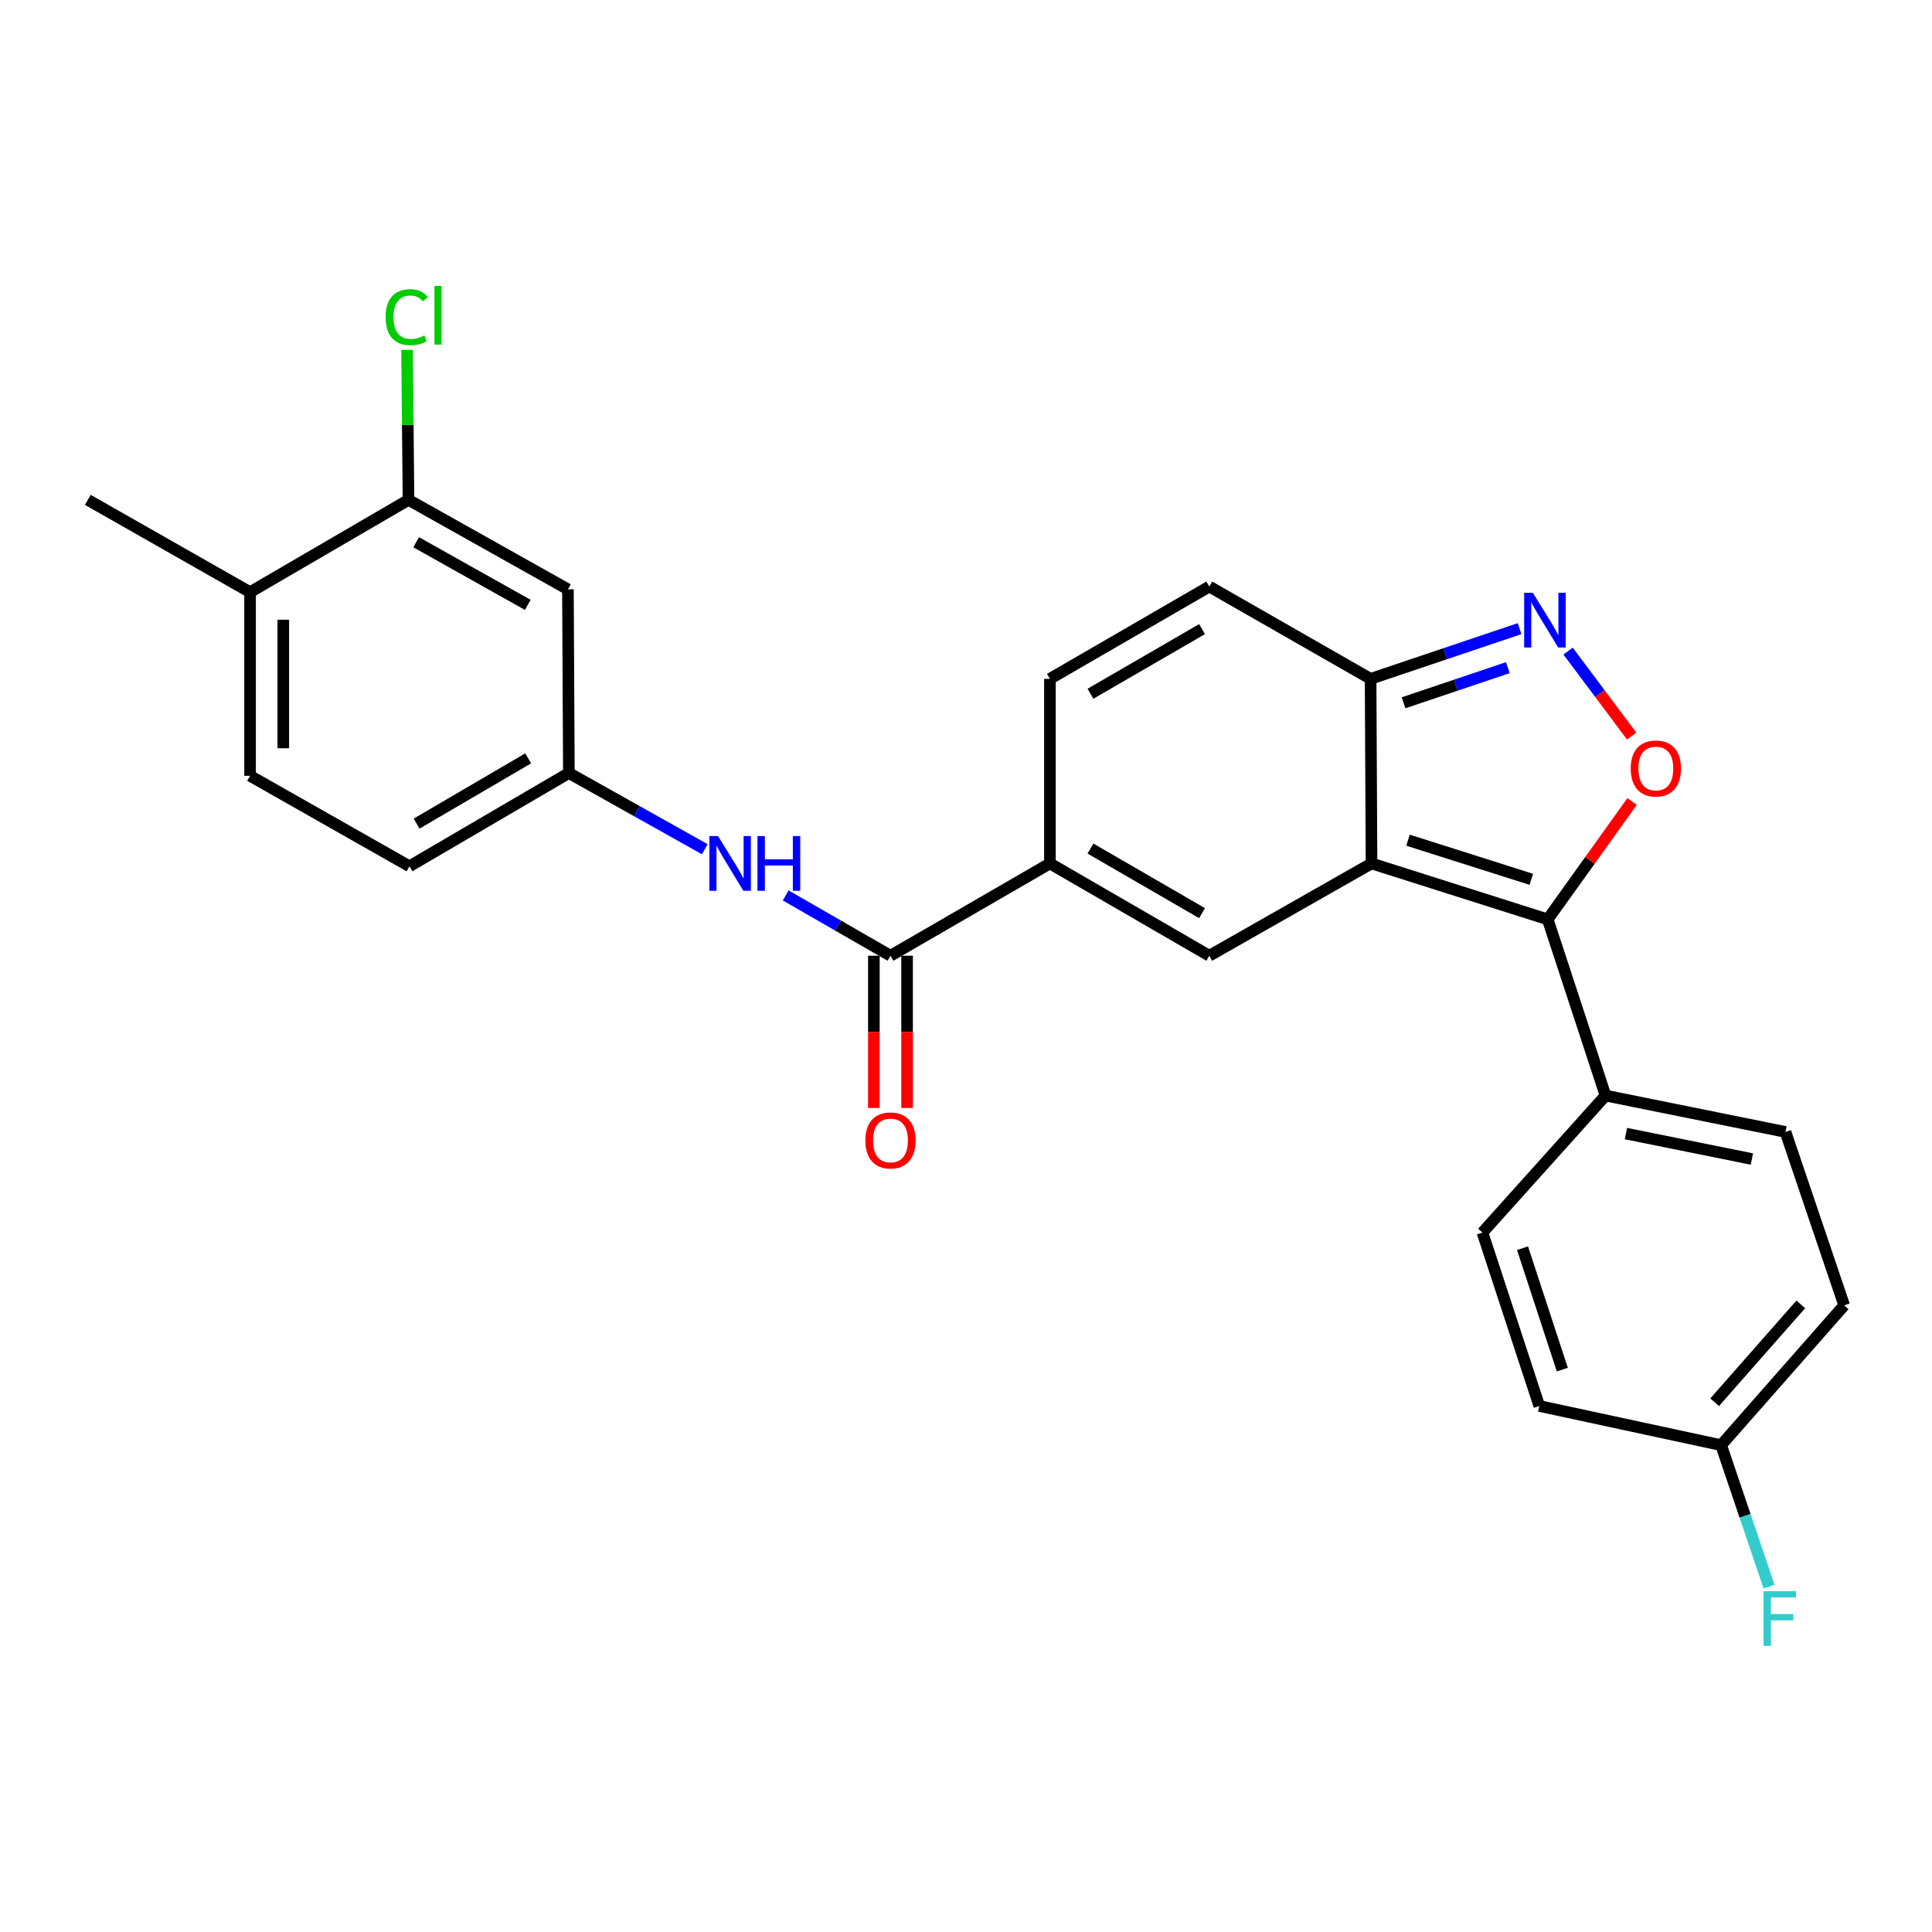 <?xml version='1.0' encoding='iso-8859-1'?>
<svg version='1.1' baseProfile='full'
              xmlns='http://www.w3.org/2000/svg'
                      xmlns:rdkit='http://www.rdkit.org/xml'
                      xmlns:xlink='http://www.w3.org/1999/xlink'
                  xml:space='preserve'
width='1000px' height='1000px' viewBox='0 0 1000 1000'>
<!-- END OF HEADER -->
<rect style='opacity:1.0;fill:#FFFFFF;stroke:none' width='1000' height='1000' x='0' y='0'> </rect>
<path class='bond-0' d='M 709.897,446.917 L 801.088,475.863' style='fill:none;fill-rule:evenodd;stroke:#000000;stroke-width:6px;stroke-linecap:butt;stroke-linejoin:miter;stroke-opacity:1' />
<path class='bond-0' d='M 728.776,434.875 L 792.61,455.137' style='fill:none;fill-rule:evenodd;stroke:#000000;stroke-width:6px;stroke-linecap:butt;stroke-linejoin:miter;stroke-opacity:1' />
<path class='bond-1' d='M 709.897,446.917 L 625.934,494.686' style='fill:none;fill-rule:evenodd;stroke:#000000;stroke-width:6px;stroke-linecap:butt;stroke-linejoin:miter;stroke-opacity:1' />
<path class='bond-5' d='M 709.897,446.917 L 709.419,351.371' style='fill:none;fill-rule:evenodd;stroke:#000000;stroke-width:6px;stroke-linecap:butt;stroke-linejoin:miter;stroke-opacity:1' />
<path class='bond-2' d='M 801.088,475.863 L 822.929,445.362' style='fill:none;fill-rule:evenodd;stroke:#000000;stroke-width:6px;stroke-linecap:butt;stroke-linejoin:miter;stroke-opacity:1' />
<path class='bond-2' d='M 822.929,445.362 L 844.77,414.861' style='fill:none;fill-rule:evenodd;stroke:#FF0000;stroke-width:6px;stroke-linecap:butt;stroke-linejoin:miter;stroke-opacity:1' />
<path class='bond-11' d='M 801.088,475.863 L 831.018,567.064' style='fill:none;fill-rule:evenodd;stroke:#000000;stroke-width:6px;stroke-linecap:butt;stroke-linejoin:miter;stroke-opacity:1' />
<path class='bond-4' d='M 625.934,494.686 L 543.433,446.917' style='fill:none;fill-rule:evenodd;stroke:#000000;stroke-width:6px;stroke-linecap:butt;stroke-linejoin:miter;stroke-opacity:1' />
<path class='bond-4' d='M 622.172,472.645 L 564.421,439.207' style='fill:none;fill-rule:evenodd;stroke:#000000;stroke-width:6px;stroke-linecap:butt;stroke-linejoin:miter;stroke-opacity:1' />
<path class='bond-26' d='M 844.552,380.982 L 828.098,358.995' style='fill:none;fill-rule:evenodd;stroke:#FF0000;stroke-width:6px;stroke-linecap:butt;stroke-linejoin:miter;stroke-opacity:1' />
<path class='bond-26' d='M 828.098,358.995 L 811.645,337.007' style='fill:none;fill-rule:evenodd;stroke:#0000FF;stroke-width:6px;stroke-linecap:butt;stroke-linejoin:miter;stroke-opacity:1' />
<path class='bond-3' d='M 786.526,325.394 L 747.973,338.382' style='fill:none;fill-rule:evenodd;stroke:#0000FF;stroke-width:6px;stroke-linecap:butt;stroke-linejoin:miter;stroke-opacity:1' />
<path class='bond-3' d='M 747.973,338.382 L 709.419,351.371' style='fill:none;fill-rule:evenodd;stroke:#000000;stroke-width:6px;stroke-linecap:butt;stroke-linejoin:miter;stroke-opacity:1' />
<path class='bond-3' d='M 780.448,345.581 L 753.461,354.673' style='fill:none;fill-rule:evenodd;stroke:#0000FF;stroke-width:6px;stroke-linecap:butt;stroke-linejoin:miter;stroke-opacity:1' />
<path class='bond-3' d='M 753.461,354.673 L 726.473,363.765' style='fill:none;fill-rule:evenodd;stroke:#000000;stroke-width:6px;stroke-linecap:butt;stroke-linejoin:miter;stroke-opacity:1' />
<path class='bond-6' d='M 543.433,446.917 L 460.912,494.686' style='fill:none;fill-rule:evenodd;stroke:#000000;stroke-width:6px;stroke-linecap:butt;stroke-linejoin:miter;stroke-opacity:1' />
<path class='bond-27' d='M 543.433,446.917 L 543.433,351.371' style='fill:none;fill-rule:evenodd;stroke:#000000;stroke-width:6px;stroke-linecap:butt;stroke-linejoin:miter;stroke-opacity:1' />
<path class='bond-8' d='M 709.419,351.371 L 625.934,303.593' style='fill:none;fill-rule:evenodd;stroke:#000000;stroke-width:6px;stroke-linecap:butt;stroke-linejoin:miter;stroke-opacity:1' />
<path class='bond-9' d='M 460.912,494.686 L 433.795,479.079' style='fill:none;fill-rule:evenodd;stroke:#000000;stroke-width:6px;stroke-linecap:butt;stroke-linejoin:miter;stroke-opacity:1' />
<path class='bond-9' d='M 433.795,479.079 L 406.677,463.472' style='fill:none;fill-rule:evenodd;stroke:#0000FF;stroke-width:6px;stroke-linecap:butt;stroke-linejoin:miter;stroke-opacity:1' />
<path class='bond-14' d='M 452.317,494.686 L 452.317,534.091' style='fill:none;fill-rule:evenodd;stroke:#000000;stroke-width:6px;stroke-linecap:butt;stroke-linejoin:miter;stroke-opacity:1' />
<path class='bond-14' d='M 452.317,534.091 L 452.317,573.496' style='fill:none;fill-rule:evenodd;stroke:#FF0000;stroke-width:6px;stroke-linecap:butt;stroke-linejoin:miter;stroke-opacity:1' />
<path class='bond-14' d='M 469.507,494.686 L 469.507,534.091' style='fill:none;fill-rule:evenodd;stroke:#000000;stroke-width:6px;stroke-linecap:butt;stroke-linejoin:miter;stroke-opacity:1' />
<path class='bond-14' d='M 469.507,534.091 L 469.507,573.496' style='fill:none;fill-rule:evenodd;stroke:#FF0000;stroke-width:6px;stroke-linecap:butt;stroke-linejoin:miter;stroke-opacity:1' />
<path class='bond-7' d='M 543.433,351.371 L 625.934,303.593' style='fill:none;fill-rule:evenodd;stroke:#000000;stroke-width:6px;stroke-linecap:butt;stroke-linejoin:miter;stroke-opacity:1' />
<path class='bond-7' d='M 564.423,359.08 L 622.174,325.635' style='fill:none;fill-rule:evenodd;stroke:#000000;stroke-width:6px;stroke-linecap:butt;stroke-linejoin:miter;stroke-opacity:1' />
<path class='bond-13' d='M 364.782,439.553 L 329.615,419.833' style='fill:none;fill-rule:evenodd;stroke:#0000FF;stroke-width:6px;stroke-linecap:butt;stroke-linejoin:miter;stroke-opacity:1' />
<path class='bond-13' d='M 329.615,419.833 L 294.448,400.114' style='fill:none;fill-rule:evenodd;stroke:#000000;stroke-width:6px;stroke-linecap:butt;stroke-linejoin:miter;stroke-opacity:1' />
<path class='bond-10' d='M 211.441,258.728 L 293.961,305.035' style='fill:none;fill-rule:evenodd;stroke:#000000;stroke-width:6px;stroke-linecap:butt;stroke-linejoin:miter;stroke-opacity:1' />
<path class='bond-10' d='M 215.407,280.664 L 273.171,313.08' style='fill:none;fill-rule:evenodd;stroke:#000000;stroke-width:6px;stroke-linecap:butt;stroke-linejoin:miter;stroke-opacity:1' />
<path class='bond-19' d='M 211.441,258.728 L 211.065,219.919' style='fill:none;fill-rule:evenodd;stroke:#000000;stroke-width:6px;stroke-linecap:butt;stroke-linejoin:miter;stroke-opacity:1' />
<path class='bond-19' d='M 211.065,219.919 L 210.688,181.11' style='fill:none;fill-rule:evenodd;stroke:#00CC00;stroke-width:6px;stroke-linecap:butt;stroke-linejoin:miter;stroke-opacity:1' />
<path class='bond-29' d='M 211.441,258.728 L 129.436,306.506' style='fill:none;fill-rule:evenodd;stroke:#000000;stroke-width:6px;stroke-linecap:butt;stroke-linejoin:miter;stroke-opacity:1' />
<path class='bond-16' d='M 831.018,567.064 L 924.148,585.887' style='fill:none;fill-rule:evenodd;stroke:#000000;stroke-width:6px;stroke-linecap:butt;stroke-linejoin:miter;stroke-opacity:1' />
<path class='bond-16' d='M 841.582,586.737 L 906.773,599.913' style='fill:none;fill-rule:evenodd;stroke:#000000;stroke-width:6px;stroke-linecap:butt;stroke-linejoin:miter;stroke-opacity:1' />
<path class='bond-17' d='M 831.018,567.064 L 767.311,637.972' style='fill:none;fill-rule:evenodd;stroke:#000000;stroke-width:6px;stroke-linecap:butt;stroke-linejoin:miter;stroke-opacity:1' />
<path class='bond-12' d='M 293.961,305.035 L 294.448,400.114' style='fill:none;fill-rule:evenodd;stroke:#000000;stroke-width:6px;stroke-linecap:butt;stroke-linejoin:miter;stroke-opacity:1' />
<path class='bond-20' d='M 294.448,400.114 L 211.938,448.379' style='fill:none;fill-rule:evenodd;stroke:#000000;stroke-width:6px;stroke-linecap:butt;stroke-linejoin:miter;stroke-opacity:1' />
<path class='bond-20' d='M 273.392,392.516 L 215.635,426.301' style='fill:none;fill-rule:evenodd;stroke:#000000;stroke-width:6px;stroke-linecap:butt;stroke-linejoin:miter;stroke-opacity:1' />
<path class='bond-15' d='M 129.436,306.506 L 129.436,401.556' style='fill:none;fill-rule:evenodd;stroke:#000000;stroke-width:6px;stroke-linecap:butt;stroke-linejoin:miter;stroke-opacity:1' />
<path class='bond-15' d='M 146.626,320.763 L 146.626,387.298' style='fill:none;fill-rule:evenodd;stroke:#000000;stroke-width:6px;stroke-linecap:butt;stroke-linejoin:miter;stroke-opacity:1' />
<path class='bond-25' d='M 129.436,306.506 L 45.455,258.728' style='fill:none;fill-rule:evenodd;stroke:#000000;stroke-width:6px;stroke-linecap:butt;stroke-linejoin:miter;stroke-opacity:1' />
<path class='bond-23' d='M 924.148,585.887 L 954.545,675.637' style='fill:none;fill-rule:evenodd;stroke:#000000;stroke-width:6px;stroke-linecap:butt;stroke-linejoin:miter;stroke-opacity:1' />
<path class='bond-22' d='M 767.311,637.972 L 796.743,727.732' style='fill:none;fill-rule:evenodd;stroke:#000000;stroke-width:6px;stroke-linecap:butt;stroke-linejoin:miter;stroke-opacity:1' />
<path class='bond-22' d='M 788.06,646.08 L 808.662,708.912' style='fill:none;fill-rule:evenodd;stroke:#000000;stroke-width:6px;stroke-linecap:butt;stroke-linejoin:miter;stroke-opacity:1' />
<path class='bond-18' d='M 129.436,401.556 L 211.938,448.379' style='fill:none;fill-rule:evenodd;stroke:#000000;stroke-width:6px;stroke-linecap:butt;stroke-linejoin:miter;stroke-opacity:1' />
<path class='bond-21' d='M 890.848,748.006 L 796.743,727.732' style='fill:none;fill-rule:evenodd;stroke:#000000;stroke-width:6px;stroke-linecap:butt;stroke-linejoin:miter;stroke-opacity:1' />
<path class='bond-24' d='M 890.848,748.006 L 903.247,784.612' style='fill:none;fill-rule:evenodd;stroke:#000000;stroke-width:6px;stroke-linecap:butt;stroke-linejoin:miter;stroke-opacity:1' />
<path class='bond-24' d='M 903.247,784.612 L 915.646,821.217' style='fill:none;fill-rule:evenodd;stroke:#33CCCC;stroke-width:6px;stroke-linecap:butt;stroke-linejoin:miter;stroke-opacity:1' />
<path class='bond-28' d='M 890.848,748.006 L 954.545,675.637' style='fill:none;fill-rule:evenodd;stroke:#000000;stroke-width:6px;stroke-linecap:butt;stroke-linejoin:miter;stroke-opacity:1' />
<path class='bond-28' d='M 887.499,725.793 L 932.087,675.135' style='fill:none;fill-rule:evenodd;stroke:#000000;stroke-width:6px;stroke-linecap:butt;stroke-linejoin:miter;stroke-opacity:1' />
<path  class='atom-3' d='M 844.06 397.777
Q 844.06 390.977, 847.42 387.177
Q 850.78 383.377, 857.06 383.377
Q 863.34 383.377, 866.7 387.177
Q 870.06 390.977, 870.06 397.777
Q 870.06 404.657, 866.66 408.577
Q 863.26 412.457, 857.06 412.457
Q 850.82 412.457, 847.42 408.577
Q 844.06 404.697, 844.06 397.777
M 857.06 409.257
Q 861.38 409.257, 863.7 406.377
Q 866.06 403.457, 866.06 397.777
Q 866.06 392.217, 863.7 389.417
Q 861.38 386.577, 857.06 386.577
Q 852.74 386.577, 850.38 389.377
Q 848.06 392.177, 848.06 397.777
Q 848.06 403.497, 850.38 406.377
Q 852.74 409.257, 857.06 409.257
' fill='#FF0000'/>
<path  class='atom-4' d='M 793.386 306.814
L 802.666 321.814
Q 803.586 323.294, 805.066 325.974
Q 806.546 328.654, 806.626 328.814
L 806.626 306.814
L 810.386 306.814
L 810.386 335.134
L 806.506 335.134
L 796.546 318.734
Q 795.386 316.814, 794.146 314.614
Q 792.946 312.414, 792.586 311.734
L 792.586 335.134
L 788.906 335.134
L 788.906 306.814
L 793.386 306.814
' fill='#0000FF'/>
<path  class='atom-10' d='M 371.654 432.757
L 380.934 447.757
Q 381.854 449.237, 383.334 451.917
Q 384.814 454.597, 384.894 454.757
L 384.894 432.757
L 388.654 432.757
L 388.654 461.077
L 384.774 461.077
L 374.814 444.677
Q 373.654 442.757, 372.414 440.557
Q 371.214 438.357, 370.854 437.677
L 370.854 461.077
L 367.174 461.077
L 367.174 432.757
L 371.654 432.757
' fill='#0000FF'/>
<path  class='atom-10' d='M 392.054 432.757
L 395.894 432.757
L 395.894 444.797
L 410.374 444.797
L 410.374 432.757
L 414.214 432.757
L 414.214 461.077
L 410.374 461.077
L 410.374 447.997
L 395.894 447.997
L 395.894 461.077
L 392.054 461.077
L 392.054 432.757
' fill='#0000FF'/>
<path  class='atom-15' d='M 447.912 590.284
Q 447.912 583.484, 451.272 579.684
Q 454.632 575.884, 460.912 575.884
Q 467.192 575.884, 470.552 579.684
Q 473.912 583.484, 473.912 590.284
Q 473.912 597.164, 470.512 601.084
Q 467.112 604.964, 460.912 604.964
Q 454.672 604.964, 451.272 601.084
Q 447.912 597.204, 447.912 590.284
M 460.912 601.764
Q 465.232 601.764, 467.552 598.884
Q 469.912 595.964, 469.912 590.284
Q 469.912 584.724, 467.552 581.924
Q 465.232 579.084, 460.912 579.084
Q 456.592 579.084, 454.232 581.884
Q 451.912 584.684, 451.912 590.284
Q 451.912 596.004, 454.232 598.884
Q 456.592 601.764, 460.912 601.764
' fill='#FF0000'/>
<path  class='atom-20' d='M 199.595 164.161
Q 199.595 157.121, 202.875 153.441
Q 206.195 149.721, 212.475 149.721
Q 218.315 149.721, 221.435 153.841
L 218.795 156.001
Q 216.515 153.001, 212.475 153.001
Q 208.195 153.001, 205.915 155.881
Q 203.675 158.721, 203.675 164.161
Q 203.675 169.761, 205.995 172.641
Q 208.355 175.521, 212.915 175.521
Q 216.035 175.521, 219.675 173.641
L 220.795 176.641
Q 219.315 177.601, 217.075 178.161
Q 214.835 178.721, 212.355 178.721
Q 206.195 178.721, 202.875 174.961
Q 199.595 171.201, 199.595 164.161
' fill='#00CC00'/>
<path  class='atom-20' d='M 224.875 148.001
L 228.555 148.001
L 228.555 178.361
L 224.875 178.361
L 224.875 148.001
' fill='#00CC00'/>
<path  class='atom-25' d='M 912.825 823.586
L 929.665 823.586
L 929.665 826.826
L 916.625 826.826
L 916.625 835.426
L 928.225 835.426
L 928.225 838.706
L 916.625 838.706
L 916.625 851.906
L 912.825 851.906
L 912.825 823.586
' fill='#33CCCC'/>
</svg>

